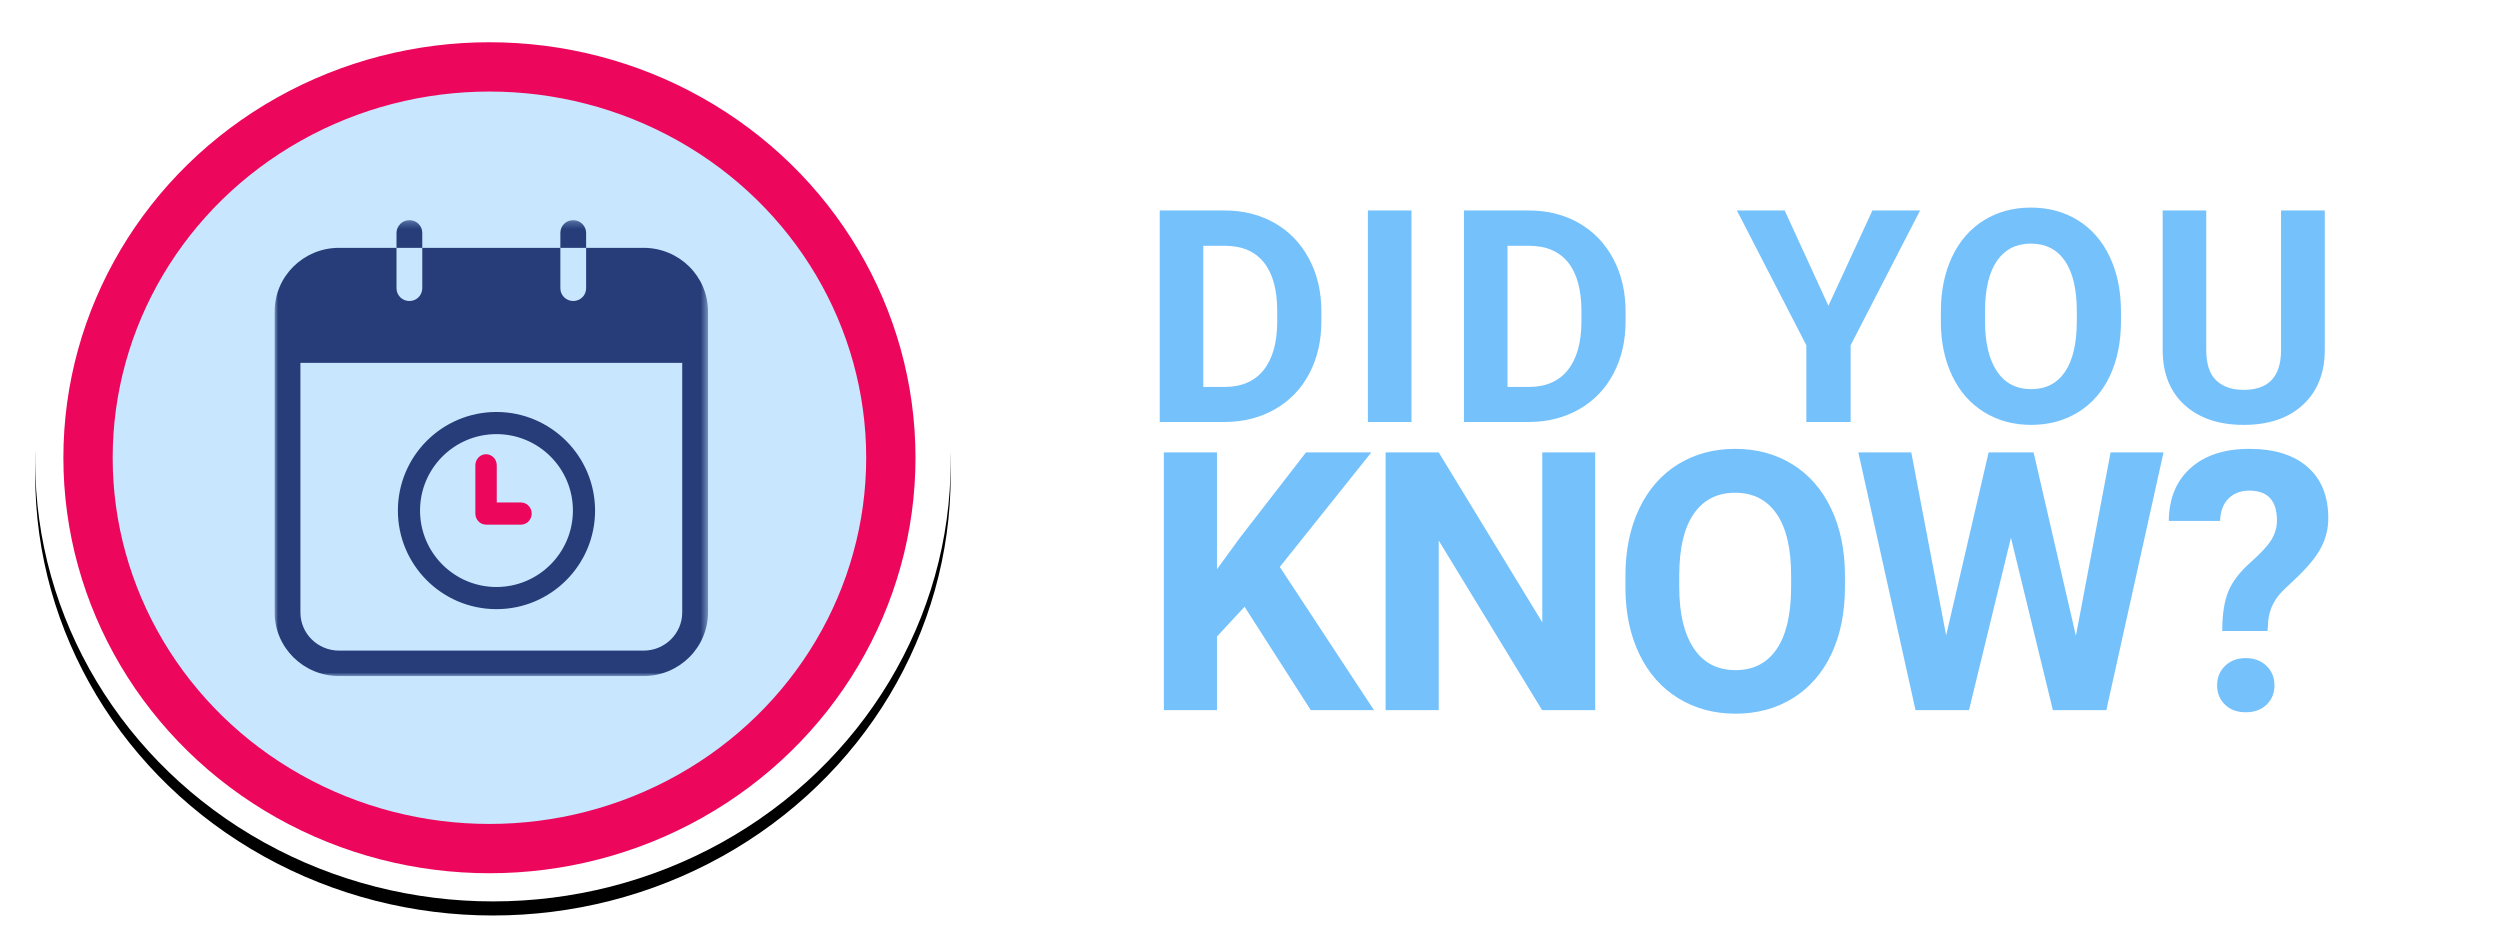 <?xml version="1.0" encoding="UTF-8" standalone="no"?>
<svg
   xmlns:dc="http://purl.org/dc/elements/1.1/"
   xmlns:cc="http://creativecommons.org/ns#"
   xmlns:rdf="http://www.w3.org/1999/02/22-rdf-syntax-ns#"
   xmlns:svg="http://www.w3.org/2000/svg"
   xmlns="http://www.w3.org/2000/svg"
   xmlns:xlink="http://www.w3.org/1999/xlink"
   xmlns:sodipodi="http://sodipodi.sourceforge.net/DTD/sodipodi-0.dtd"
   xmlns:inkscape="http://www.inkscape.org/namespaces/inkscape"
   inkscape:version="1.0 (4035a4fb49, 2020-05-01)"
   sodipodi:docname="artwork-did-you-know-symptom-checker.svg"
   id="svg47"
   version="1.1"
   viewBox="0 0 355 135"
   height="135px"
   width="355px">
  <sodipodi:namedview
     inkscape:current-layer="PANCREAZE-Unbranded-ItCouldBeEPI-Page2b"
     inkscape:window-maximized="1"
     inkscape:window-y="-8"
     inkscape:window-x="-8"
     inkscape:cy="67.5"
     inkscape:cx="185.19772"
     inkscape:zoom="2.9549296"
     showgrid="false"
     id="namedview49"
     inkscape:window-height="1017"
     inkscape:window-width="1920"
     inkscape:pageshadow="2"
     inkscape:pageopacity="0"
     guidetolerance="10"
     gridtolerance="10"
     objecttolerance="10"
     borderopacity="1"
     bordercolor="#666666"
     pagecolor="#ffffff" />
  <title
     id="title2">artwork-did-you-know-symptom-checker</title>
  <defs
     id="defs16">
    <path
       id="path-1"
       d="M168.983,56.92 C171.609,56.906 173.968,56.301 176.058,55.105 C178.148,53.909 179.767,52.224 180.915,50.052 C182.063,47.879 182.637,45.398 182.637,42.606 L182.637,42.606 L182.637,41.224 C182.637,38.433 182.053,35.941 180.884,33.748 C179.715,31.555 178.089,29.863 176.006,28.674 C173.923,27.485 171.561,26.89 168.921,26.89 L168.921,26.89 L159.681,26.89 L159.681,56.92 L168.983,56.92 Z M168.859,51.949 L165.869,51.949 L165.869,31.902 L168.921,31.902 C171.355,31.902 173.204,32.689 174.469,34.263 C175.734,35.838 176.367,38.151 176.367,41.204 L176.367,41.204 L176.367,42.792 C176.339,45.734 175.686,47.996 174.407,49.578 C173.129,51.159 171.279,51.949 168.859,51.949 L168.859,51.949 Z M195.429,56.92 L195.429,26.89 L189.241,26.89 L189.241,56.92 L195.429,56.92 Z M212.18,56.92 C214.806,56.906 217.165,56.301 219.255,55.105 C221.345,53.909 222.964,52.224 224.112,50.052 C225.26,47.879 225.834,45.398 225.834,42.606 L225.834,42.606 L225.834,41.224 C225.834,38.433 225.25,35.941 224.081,33.748 C222.912,31.555 221.286,29.863 219.203,28.674 C217.12,27.485 214.758,26.89 212.118,26.89 L212.118,26.89 L202.878,26.89 L202.878,56.92 L212.18,56.92 Z M212.056,51.949 L209.066,51.949 L209.066,31.902 L212.118,31.902 C214.552,31.902 216.401,32.689 217.666,34.263 C218.931,35.838 219.564,38.151 219.564,41.204 L219.564,41.204 L219.564,42.792 C219.536,45.734 218.883,47.996 217.605,49.578 C216.326,51.159 214.476,51.949 212.056,51.949 L212.056,51.949 Z M257.79,56.92 L257.79,46.03 L267.649,26.89 L260.884,26.89 L254.635,40.42 L248.427,26.89 L241.641,26.89 L251.5,46.03 L251.5,56.92 L257.79,56.92 Z M283.431,57.333 C285.947,57.333 288.178,56.727 290.124,55.517 C292.07,54.307 293.565,52.589 294.61,50.361 C295.655,48.134 296.178,45.542 296.178,42.586 L296.178,42.586 L296.178,41.245 C296.178,38.303 295.645,35.707 294.579,33.459 C293.513,31.211 292.008,29.485 290.062,28.282 C288.117,27.079 285.892,26.477 283.39,26.477 C280.887,26.477 278.663,27.079 276.718,28.282 C274.772,29.485 273.267,31.211 272.201,33.459 C271.135,35.707 270.603,38.309 270.603,41.266 L270.603,41.266 L270.603,42.751 C270.616,45.638 271.159,48.192 272.232,50.413 C273.304,52.633 274.817,54.342 276.769,55.538 C278.722,56.734 280.942,57.333 283.431,57.333 Z M283.431,52.259 C281.314,52.259 279.691,51.413 278.564,49.722 C277.436,48.031 276.873,45.652 276.873,42.586 L276.873,42.586 L276.873,41.121 C276.886,38 277.457,35.632 278.584,34.016 C279.712,32.4 281.314,31.593 283.39,31.593 C285.48,31.593 287.089,32.411 288.216,34.047 C289.344,35.683 289.908,38.076 289.908,41.224 L289.908,41.224 L289.908,42.689 C289.894,45.81 289.33,48.185 288.216,49.815 C287.103,51.444 285.507,52.259 283.431,52.259 Z M313.61,57.333 C317.171,57.333 319.979,56.377 322.035,54.466 C324.091,52.554 325.118,49.956 325.118,46.669 L325.118,46.669 L325.118,26.89 L318.91,26.89 L318.91,46.876 C318.855,50.533 317.089,52.362 313.61,52.362 C311.946,52.362 310.643,51.912 309.701,51.011 C308.759,50.11 308.288,48.677 308.288,46.711 L308.288,46.711 L308.288,26.89 L302.101,26.89 L302.101,46.896 C302.142,50.141 303.194,52.692 305.257,54.548 C307.319,56.404 310.103,57.333 313.61,57.333 Z M167.809,97.84 L167.809,87.383 L171.73,83.16 L181.131,97.84 L190.105,97.84 L176.732,77.504 L189.728,61.241 L180.453,61.241 L171.127,73.281 L167.809,77.831 L167.809,61.241 L160.268,61.241 L160.268,97.84 L167.809,97.84 Z M199.299,97.84 L199.299,73.759 L213.978,97.84 L221.519,97.84 L221.519,61.241 L214.004,61.241 L214.004,85.372 L199.299,61.241 L191.758,61.241 L191.758,97.84 L199.299,97.84 Z M241.446,98.343 C244.513,98.343 247.232,97.605 249.603,96.131 C251.974,94.656 253.797,92.561 255.07,89.847 C256.344,87.132 256.981,83.973 256.981,80.37 L256.981,80.37 L256.981,78.736 C256.981,75.15 256.331,71.987 255.033,69.247 C253.734,66.507 251.899,64.404 249.528,62.938 C247.156,61.471 244.446,60.738 241.396,60.738 C238.346,60.738 235.635,61.471 233.264,62.938 C230.893,64.404 229.058,66.507 227.759,69.247 C226.461,71.987 225.811,75.158 225.811,78.761 L225.811,78.761 L225.811,80.571 C225.828,84.09 226.49,87.203 227.797,89.909 C229.104,92.616 230.947,94.698 233.327,96.156 C235.707,97.614 238.413,98.343 241.446,98.343 Z M241.446,92.159 C238.866,92.159 236.888,91.128 235.514,89.067 C234.14,87.006 233.453,84.107 233.453,80.37 L233.453,80.37 L233.453,78.585 C233.47,74.781 234.165,71.895 235.539,69.926 C236.913,67.957 238.866,66.972 241.396,66.972 C243.943,66.972 245.904,67.969 247.278,69.963 C248.652,71.958 249.339,74.873 249.339,78.711 L249.339,78.711 L249.339,80.496 C249.322,84.3 248.635,87.195 247.278,89.18 C245.921,91.166 243.977,92.159 241.446,92.159 Z M274.595,97.84 L280.552,73.357 L286.51,97.84 L294.101,97.84 L302.22,61.241 L294.704,61.241 L289.778,87.283 L283.77,61.241 L277.385,61.241 L271.352,87.232 L266.4,61.241 L258.885,61.241 L267.004,97.84 L274.595,97.84 Z M316.994,86.604 L317.095,85.071 C317.279,83.428 318.008,81.995 319.281,80.772 L319.281,80.772 L321.318,78.837 C322.91,77.295 324.024,75.891 324.661,74.626 C325.298,73.361 325.616,72.016 325.616,70.592 C325.616,67.458 324.636,65.032 322.675,63.315 C320.714,61.597 317.958,60.738 314.405,60.738 C310.886,60.738 308.108,61.643 306.072,63.453 C304.036,65.263 303.001,67.768 302.968,70.969 L302.968,70.969 L310.257,70.969 C310.291,69.628 310.681,68.577 311.426,67.814 C312.172,67.052 313.165,66.67 314.405,66.67 C317.019,66.67 318.326,68.087 318.326,70.919 C318.326,71.857 318.075,72.749 317.572,73.596 C317.069,74.442 316.06,75.54 314.543,76.889 C313.027,78.238 311.983,79.608 311.414,80.998 C310.844,82.389 310.559,84.258 310.559,86.604 L310.559,86.604 L316.994,86.604 Z M313.902,98.142 C315.126,98.142 316.11,97.781 316.856,97.061 C317.602,96.34 317.974,95.427 317.974,94.321 C317.974,93.198 317.593,92.272 316.831,91.543 C316.068,90.814 315.092,90.45 313.902,90.45 C312.712,90.45 311.736,90.814 310.974,91.543 C310.211,92.272 309.83,93.198 309.83,94.321 C309.83,95.427 310.203,96.34 310.949,97.061 C311.694,97.781 312.679,98.142 313.902,98.142 Z" />
    <ellipse
       ry="62.5"
       rx="65"
       cy="62.5"
       cx="65"
       id="path-2" />
    <filter
       id="filter-3"
       filterUnits="objectBoundingBox"
       height="113.6%"
       width="113.1%"
       y="-5.2%"
       x="-6.5%">
      <feMorphology
         id="feMorphology6"
         result="shadowSpreadOuter1"
         in="SourceAlpha"
         operator="dilate"
         radius="0.5" />
      <feOffset
         id="feOffset8"
         result="shadowOffsetOuter1"
         in="shadowSpreadOuter1"
         dy="2"
         dx="0" />
      <feGaussianBlur
         id="feGaussianBlur10"
         result="shadowBlurOuter1"
         in="shadowOffsetOuter1"
         stdDeviation="2" />
      <feColorMatrix
         id="feColorMatrix12"
         in="shadowBlurOuter1"
         type="matrix"
         values="0 0 0 0 0.405   0 0 0 0 0.396   0 0 0 0 0.396  0 0 0 0.5 0" />
    </filter>
    <polygon
       points="0 0.254 61.534 0.254 61.534 65 0 65"
       id="path-4" />
  </defs>
  <g
     fill-rule="evenodd"
     fill="none"
     stroke-width="1"
     stroke="none"
     id="Page-1">
    <g
       transform="translate(-295, -2723)"
       id="PANCREAZE-Unbranded-ItCouldBeEPI-Page2b">
      <g
         transform="translate(111, 2681)"
         id="Did-you-know">
        <g
           transform="translate(189, 45)"
           id="artwork-did-you-know-symptom-checker">
          <g
             fill-rule="nonzero"
             id="DIDYOUKNOW?">
            <use
               id="use19"
               xlink:href="#path-1"
               fill="#FFFFFF" />
            <use
               id="use21"
               xlink:href="#path-1"
               fill="#75C1FB" />
          </g>
          <g
             id="Group-17">
            <g
               id="Oval">
              <use
                 id="use24"
                 xlink:href="#path-2"
                 filter="url(#filter-3)"
                 fill-opacity="1"
                 fill="black" />
              <use
                 id="use26"
                 xlink:href="#path-2"
                 fill-rule="evenodd"
                 fill="#FFFFFF" />
            </g>
            <ellipse
               ry="55.5"
               rx="57"
               cy="62"
               cx="64.5"
               fill="#75C1FB"
               fill-opacity="0.391"
               stroke-width="7"
               stroke="#EC065C"
               id="ellipse29" />
            <g
               transform="translate(34, 28)"
               id="Group-3">
              <mask
                 fill="white"
                 id="mask-5">
                <use
                   id="use31"
                   xlink:href="#path-4" />
              </mask>
              <g
                 id="Clip-2" />
              <path
                 mask="url(#mask-5)"
                 fill="#263D7A"
                 id="Fill-1"
                 d="M44.23,4.193 L40.571,4.193 L40.571,2.061 C40.571,1.063 41.39,0.254 42.401,0.254 C43.404,0.27 44.214,1.07 44.23,2.061 L44.23,4.193 Z M20.962,4.193 L17.304,4.193 L17.304,2.061 C17.32,1.07 18.129,0.27 19.133,0.254 C20.144,0.254 20.962,1.063 20.962,2.061 L20.962,4.193 Z M57.875,55.967 C57.875,58.96 55.419,61.387 52.387,61.387 L9.146,61.387 C6.115,61.387 3.659,58.96 3.659,55.967 L3.659,20.524 L57.875,20.524 L57.875,55.967 Z M52.387,4.193 L44.23,4.193 L44.23,9.937 C44.23,10.935 43.411,11.744 42.401,11.744 C41.39,11.744 40.571,10.935 40.571,9.937 L40.571,4.193 L20.962,4.193 L20.962,9.937 C20.962,10.935 20.144,11.744 19.133,11.744 C18.123,11.744 17.304,10.935 17.304,9.937 L17.304,4.193 L9.146,4.193 C4.095,4.193 0,8.237 0,13.225 L0,55.967 C0,60.956 4.095,65 9.146,65 L52.387,65 C57.439,65 61.534,60.956 61.534,55.967 L61.534,13.225 C61.534,8.237 57.439,4.193 52.387,4.193 L52.387,4.193 Z" />
            </g>
          </g>
          <g
             transform="translate(52, 56)"
             id="Group-12">
            <path
               fill="#263D7A"
               id="Fill-4"
               d="M13.5,24.854 C7.229,24.854 2.146,19.771 2.146,13.5 C2.145,7.229 7.229,2.145 13.5,2.145 C19.771,2.145 24.854,7.228 24.854,13.499 C24.847,19.767 19.769,24.847 13.5,24.854 M13.5,0 C6.044,-0 0,6.044 0,13.5 C-0,20.955 6.044,27 13.5,27 C20.956,27 27,20.956 27,13.501 L27,13.499 C26.99,6.048 20.952,0.009 13.5,0" />
            <path
               stroke="#263D7A"
               id="Stroke-6"
               d="M13.5,24.854 C7.229,24.854 2.146,19.771 2.146,13.5 C2.145,7.229 7.229,2.145 13.5,2.145 C19.771,2.145 24.854,7.228 24.854,13.499 C24.847,19.767 19.769,24.847 13.5,24.854 Z M13.5,0 C6.044,-0 0,6.044 0,13.5 C-0,20.955 6.044,27 13.5,27 C20.956,27 27,20.956 27,13.501 L27,13.499 C26.99,6.048 20.952,0.009 13.5,0 Z" />
            <path
               fill="#EC065C"
               id="Fill-8"
               d="M16.98,12.853 L13.039,12.853 L13.039,7.073 C13.039,6.48 12.583,6 12.019,6 C11.456,6 11,6.48 11,7.073 L11,13.926 C11,14.519 11.456,15 12.019,15 L16.98,15 C17.543,15 18,14.519 18,13.926 C18,13.334 17.543,12.853 16.98,12.853" />
            <path
               stroke="#EC065C"
               id="Stroke-10"
               d="M16.98,12.853 L13.039,12.853 L13.039,7.073 C13.039,6.48 12.583,6 12.019,6 C11.456,6 11,6.48 11,7.073 L11,13.926 C11,14.519 11.456,15 12.019,15 L16.98,15 C17.543,15 18,14.519 18,13.926 C18,13.334 17.543,12.853 16.98,12.853 Z" />
          </g>
        </g>
      </g>
    </g>
  </g>
</svg>
